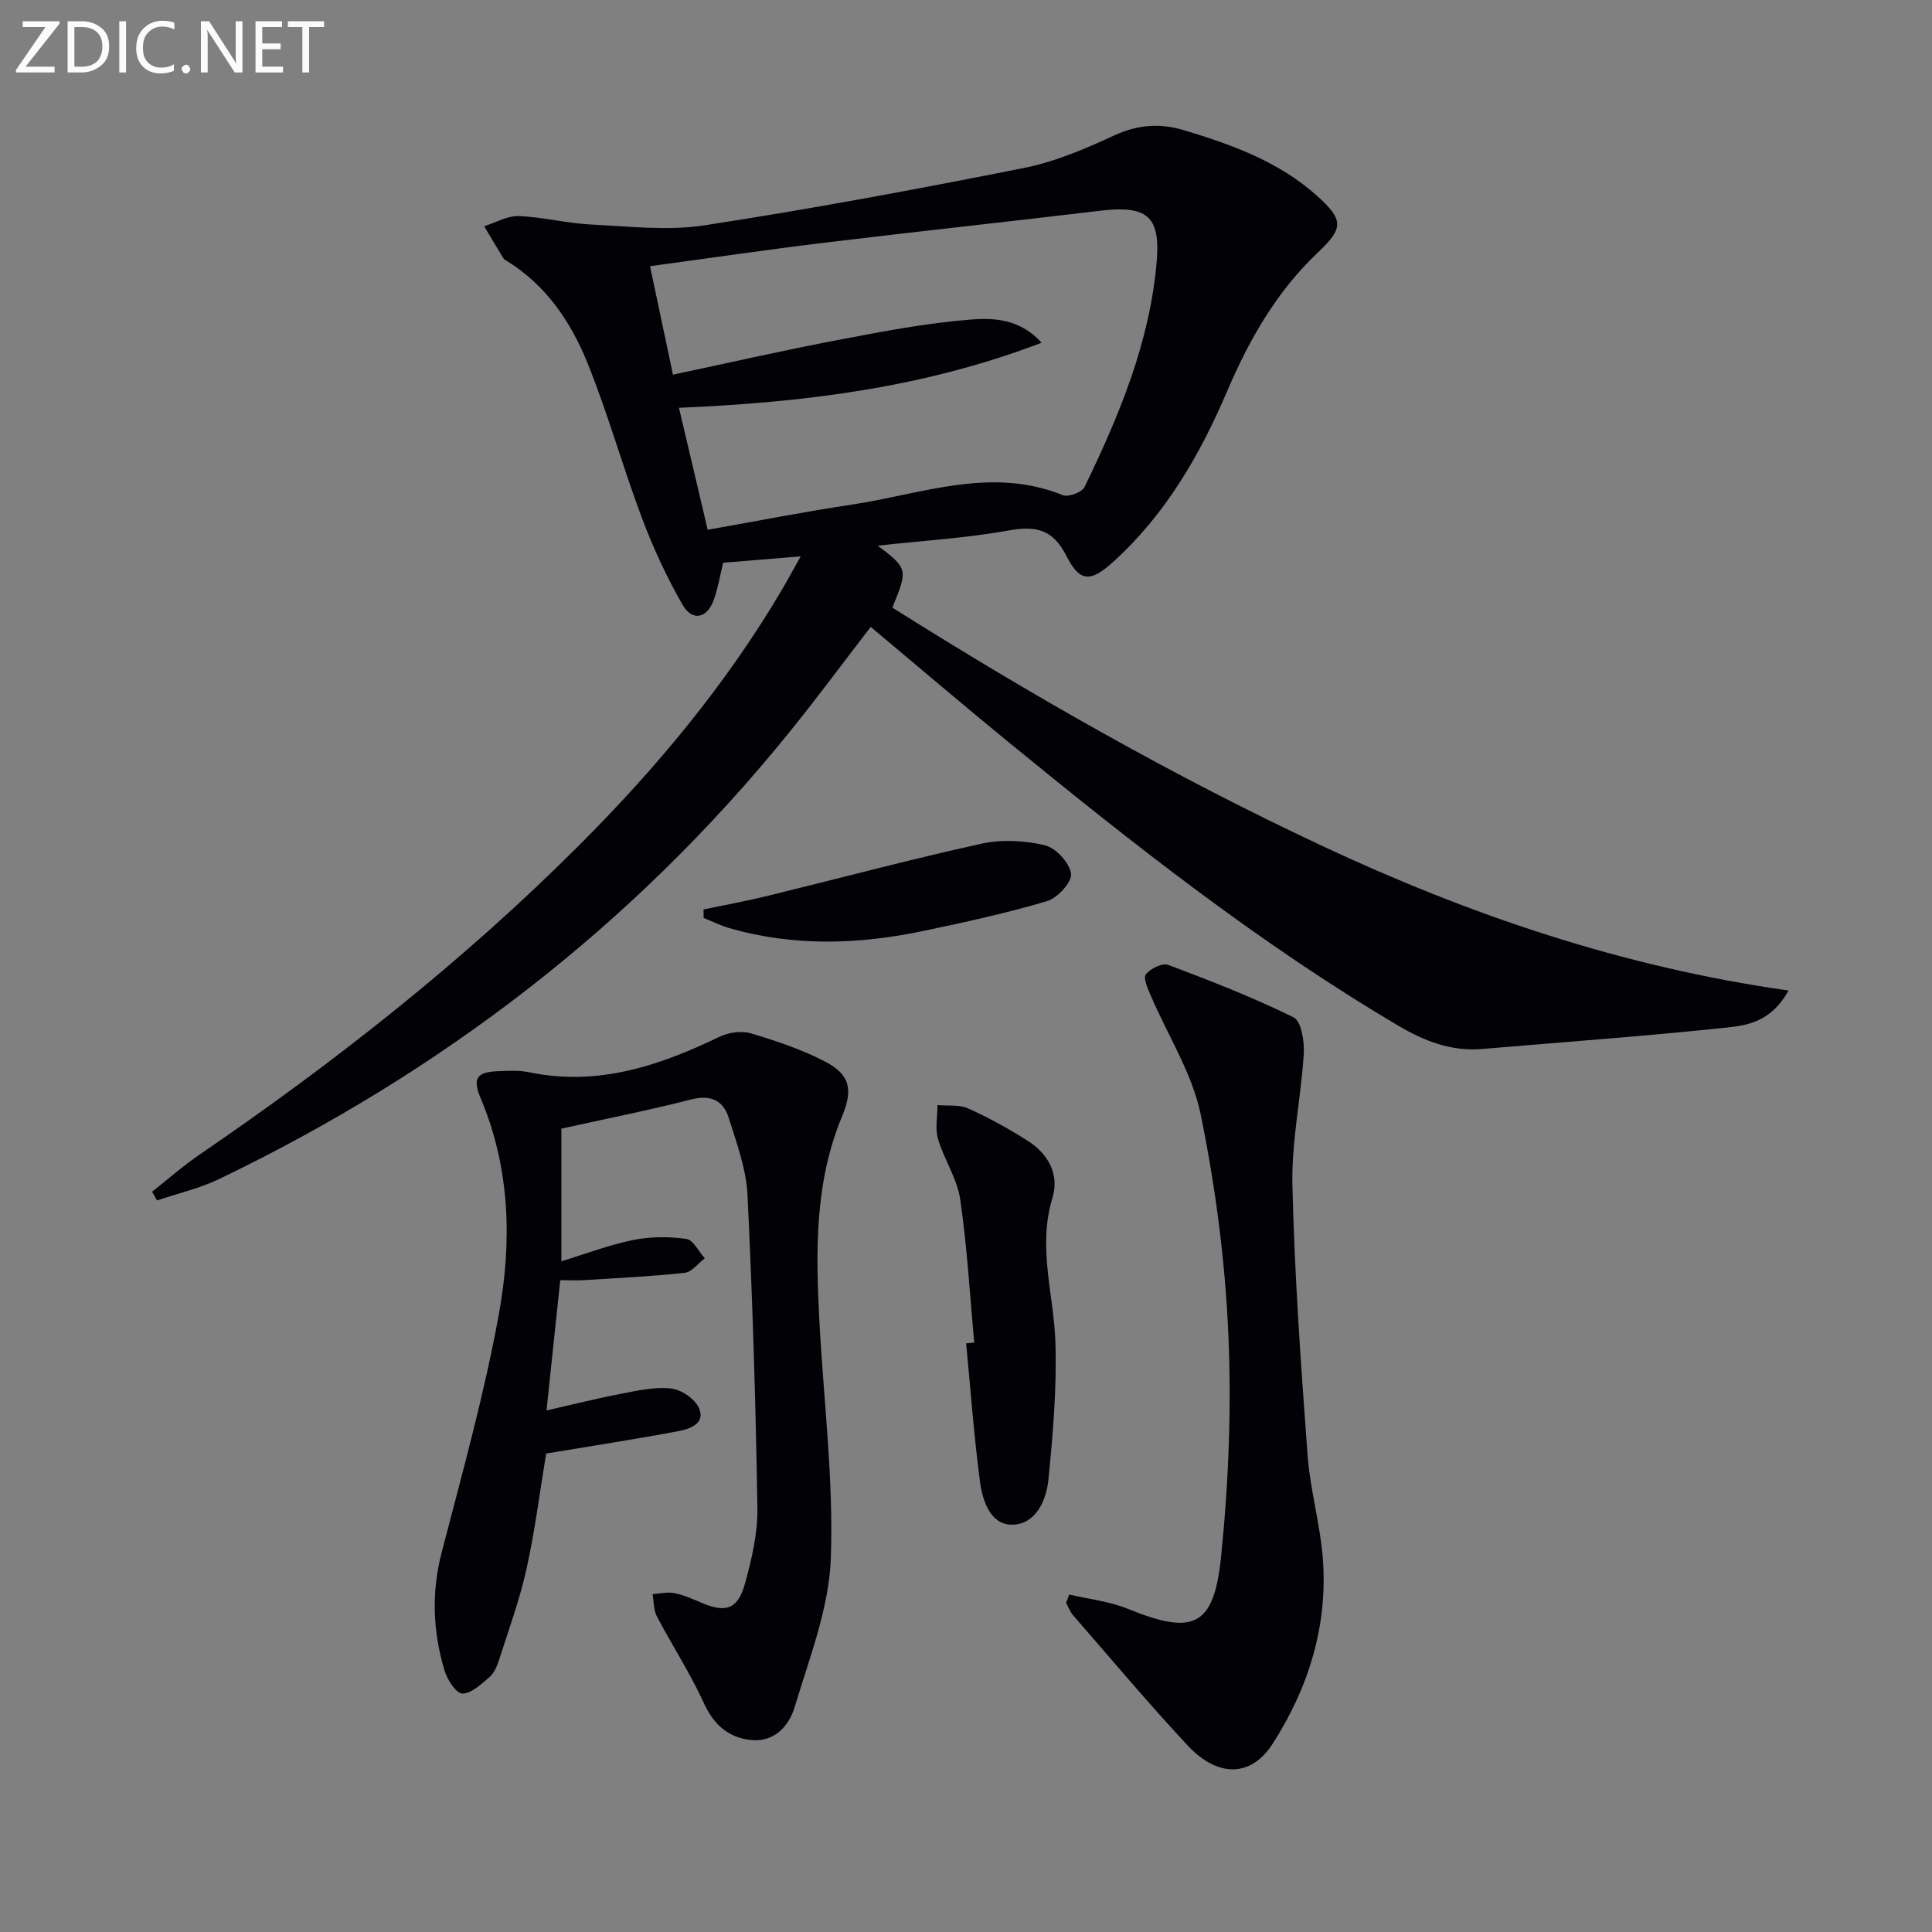 <svg enable-background="new 0 0 400 400" viewBox="0 0 400 400" xmlns="http://www.w3.org/2000/svg"><rect x="0" y="0" width="400" height="400" fill="#808080" stroke="none"/><path d="m181.73 112.97c6.24 4.74 6.28 4.9 3.02 12.83 28.68 18.06 58.1 34.86 88.87 49.28 30.56 14.32 62.24 25.12 96.68 30-3.6 6.47-8.52 7.21-12.83 7.67-16.84 1.77-33.73 3-50.6 4.43-6.41.54-11.95-1.62-17.41-4.85-28.63-16.91-54.63-37.42-80.3-58.39-9.65-7.89-19.14-15.99-28.89-24.15-5.76 7.48-11.27 14.94-17.11 22.14-32.19 39.73-71.79 70.05-117.76 92.16-4.07 1.96-8.59 2.99-12.9 4.45-.34-.6-.67-1.21-1.01-1.81 3.29-2.59 6.44-5.37 9.88-7.72 27.97-19.11 54.51-39.98 78.49-63.96 15.94-15.94 30.33-33.17 41.85-52.65 1.26-2.12 2.43-4.3 4.07-7.21-5.82.48-10.81.89-16.06 1.32-.64 2.61-1.06 5.22-1.93 7.66-1.38 3.88-4.46 4.56-6.49 1.02-3.28-5.71-6.07-11.77-8.39-17.94-3.97-10.55-7-21.47-11.2-31.92-3.44-8.55-8.55-16.21-16.71-21.26-.28-.17-.62-.34-.78-.61-1.35-2.2-2.66-4.41-3.98-6.62 2.38-.75 4.79-2.18 7.15-2.1 4.95.18 9.85 1.48 14.8 1.73 7.89.39 15.97 1.36 23.68.18 22.11-3.39 44.12-7.5 66.06-11.86 6.43-1.28 12.7-3.94 18.69-6.72 4.88-2.26 9.51-2.62 14.47-1.12 9.92 2.98 19.6 6.46 27.51 13.53 5.66 5.06 5.59 6.75.23 11.82-8.5 8.04-14.17 17.95-18.73 28.62-5.66 13.27-12.8 25.62-23.65 35.43-4.66 4.21-6.88 4.23-9.65-1.24-2.82-5.57-6.35-6.3-12.05-5.27-8.9 1.59-18 2.13-27.02 3.13zm-47.15-57.86c1.69 8 3.18 15.05 4.75 22.46 11.83-2.51 22.98-5.05 34.21-7.19 9.09-1.73 18.22-3.49 27.42-4.22 4.77-.38 10.26-.15 14.69 4.8-24.42 9.34-49.26 12.37-75.08 13.47 2.04 8.66 3.96 16.78 5.95 25.25 10.37-1.83 20.14-3.75 29.97-5.23 14.42-2.18 28.71-7.94 43.57-1.93 1.14.46 3.96-.6 4.48-1.69 7.2-14.83 13.53-30.04 14.94-46.66.82-9.58-2.12-11.69-11.8-10.53-18.79 2.26-37.61 4.26-56.4 6.54-11.98 1.44-23.93 3.2-36.7 4.93z" fill="#010106"/><path d="m113.07 300.94c-1.26 7.6-2.28 15.82-4.06 23.88-1.42 6.43-3.72 12.68-5.73 18.97-.4 1.24-1 2.62-1.94 3.43-1.7 1.45-3.72 3.41-5.61 3.41-1.26 0-3.12-2.84-3.68-4.72-2.43-8.07-2.77-16.19-.6-24.53 4.25-16.35 8.81-32.68 11.83-49.27 2.72-14.97 2.37-30.16-3.73-44.64-1.77-4.2-.9-5.51 3.53-5.69 2.16-.08 4.39-.21 6.48.22 14.17 2.95 26.91-1.32 39.4-7.35 1.87-.9 4.53-1.28 6.47-.71 5.22 1.54 10.47 3.31 15.29 5.79 5.4 2.78 5.89 5.95 3.59 11.48-5.65 13.58-5.42 27.88-4.67 42.19.86 16.43 2.97 32.9 2.37 49.28-.38 10.33-4.45 20.6-7.47 30.71-1.2 4.01-4.29 7.46-9.29 6.84-4.58-.57-7.52-3.24-9.54-7.66-2.82-6.17-6.56-11.91-9.72-17.93-.69-1.32-.61-3.05-.88-4.6 1.51-.09 3.08-.48 4.52-.2 1.93.39 3.78 1.22 5.61 2 5.04 2.14 7.52 1.37 9.01-4.01 1.4-5.07 2.65-10.43 2.56-15.63-.34-21.62-1-43.24-2.05-64.84-.26-5.35-2.25-10.68-3.87-15.88-1.15-3.68-3.75-4.89-7.85-3.84-8.79 2.26-17.71 4.01-26.81 6.03v27.46c5.15-1.57 9.92-3.4 14.86-4.4 3.56-.72 7.4-.73 11-.23 1.44.2 2.56 2.62 3.83 4.02-1.39 1.04-2.69 2.84-4.17 3-6.93.76-13.91 1.08-20.87 1.52-1.47.09-2.96.01-4.89.01-.94 8.96-1.86 17.61-2.84 26.97 5.52-1.25 10.44-2.5 15.42-3.45 3.42-.65 6.98-1.48 10.36-1.1 2.12.24 4.95 2.14 5.78 4.04 1.4 3.18-1.82 4.33-4.21 4.78-8.82 1.66-17.66 3.03-27.43 4.65z" fill="#010106"/><path d="m221.37 330.13c4.06.96 8.32 1.4 12.13 2.96 13.48 5.49 17.82 3.8 19.3-10.69 1.57-15.33 2.2-30.9 1.51-46.29-.67-15.19-2.66-30.47-5.72-45.37-1.75-8.53-6.82-16.37-10.31-24.56-.62-1.44-1.64-3.67-1.04-4.45.92-1.2 3.42-2.41 4.63-1.96 8.78 3.3 17.55 6.72 25.95 10.86 1.6.79 2.27 5 2.11 7.55-.56 9.11-2.57 18.21-2.35 27.27.44 18.59 1.76 37.16 3.13 55.71.53 7.26 2.64 14.41 3.18 21.67 1.02 13.86-3 26.67-10.41 38.21-4.48 6.98-11.4 7-17.64.29-8.16-8.76-15.86-17.94-23.72-26.97-.61-.7-.93-1.66-1.39-2.51.22-.56.43-1.14.64-1.72z" fill="#010106"/><path d="m201.71 277.97c-.92-9.9-1.47-19.85-2.91-29.67-.63-4.3-3.35-8.26-4.6-12.52-.63-2.15-.1-4.64-.1-6.98 2.14.19 4.51-.14 6.36.69 4.23 1.9 8.32 4.17 12.24 6.65 4.32 2.72 6.69 6.97 5.18 11.94-3.11 10.21.35 20.06.64 30.08.28 9.38-.53 18.84-1.46 28.2-.43 4.36-2.68 9.29-7.54 9.31-4.47.02-6.1-4.97-6.62-8.89-1.26-9.51-1.95-19.1-2.87-28.65.55-.06 1.11-.11 1.68-.16z" fill="#010106"/><path d="m145.66 188.29c4.4-.92 8.83-1.72 13.19-2.79 14.78-3.61 29.49-7.55 44.34-10.82 4.2-.92 8.96-.67 13.15.33 2.27.54 5.11 3.63 5.41 5.88.23 1.71-2.81 5.04-4.97 5.68-8.39 2.49-16.98 4.36-25.55 6.16-13.46 2.83-26.94 3.28-40.32-.6-1.79-.52-3.49-1.38-5.23-2.08-.01-.59-.01-1.18-.02-1.76z" fill="#010106"/><g fill="#fafbfa"><path d="m12.4 4.8-7.1 9h6v1.2h-8v-.5l6.1-8.9h-4.7v-1.2h7.6v.4z"/><path d="m14 14v-9.6h3c1.6 0 2.9.5 4 1.4s1.6 2.2 1.6 3.8-.5 3-1.6 3.9-2.4 1.5-4 1.5h-3zm1.4-8.4v8.2h1.6c1.3 0 2.4-.4 3.1-1.1s1.1-1.8 1.1-3.1-.4-2.3-1.2-3-1.8-1-3.1-1z"/><path d="m26.1 4.4v10.6h-1.4v-10.6z"/><path d="m36.1 14.6c-.8.4-1.8.6-2.9.6-1.5 0-2.7-.5-3.6-1.4s-1.4-2.2-1.4-3.8c0-1.7.5-3.1 1.5-4.1s2.3-1.6 3.9-1.6c1 0 1.8.1 2.5.4v1.4c-.8-.4-1.6-.6-2.5-.6-1.2 0-2.1.4-2.9 1.2s-1.1 1.8-1.1 3.2c0 1.3.3 2.3 1 3s1.6 1.1 2.7 1.1c1 0 2-.2 2.7-.7v1.3z"/><path d="m37.6 14.3c0-.2.1-.5.3-.6s.4-.3.6-.3c.3 0 .5.1.6.3s.3.4.3.6-.1.4-.3.6-.4.3-.6.3c-.3 0-.5-.1-.6-.3s-.3-.4-.3-.6z"/><path d="m50.2 15h-1.6l-5.3-8.2c-.2-.2-.3-.5-.4-.7 0 .2.1.7.1 1.5v7.4h-1.4v-10.6h1.7l5.2 8.1c.2.4.4.6.4.7 0-.3-.1-.8-.1-1.5v-7.3h1.4z"/><path d="m58.6 15h-5.7v-10.6h5.5v1.2h-4.1v3.4h3.8v1.2h-3.8v3.6h4.3z"/><path d="m67.1 5.6h-3.1v9.4h-1.4v-9.4h-3v-1.2h7.5z"/></g></svg>
